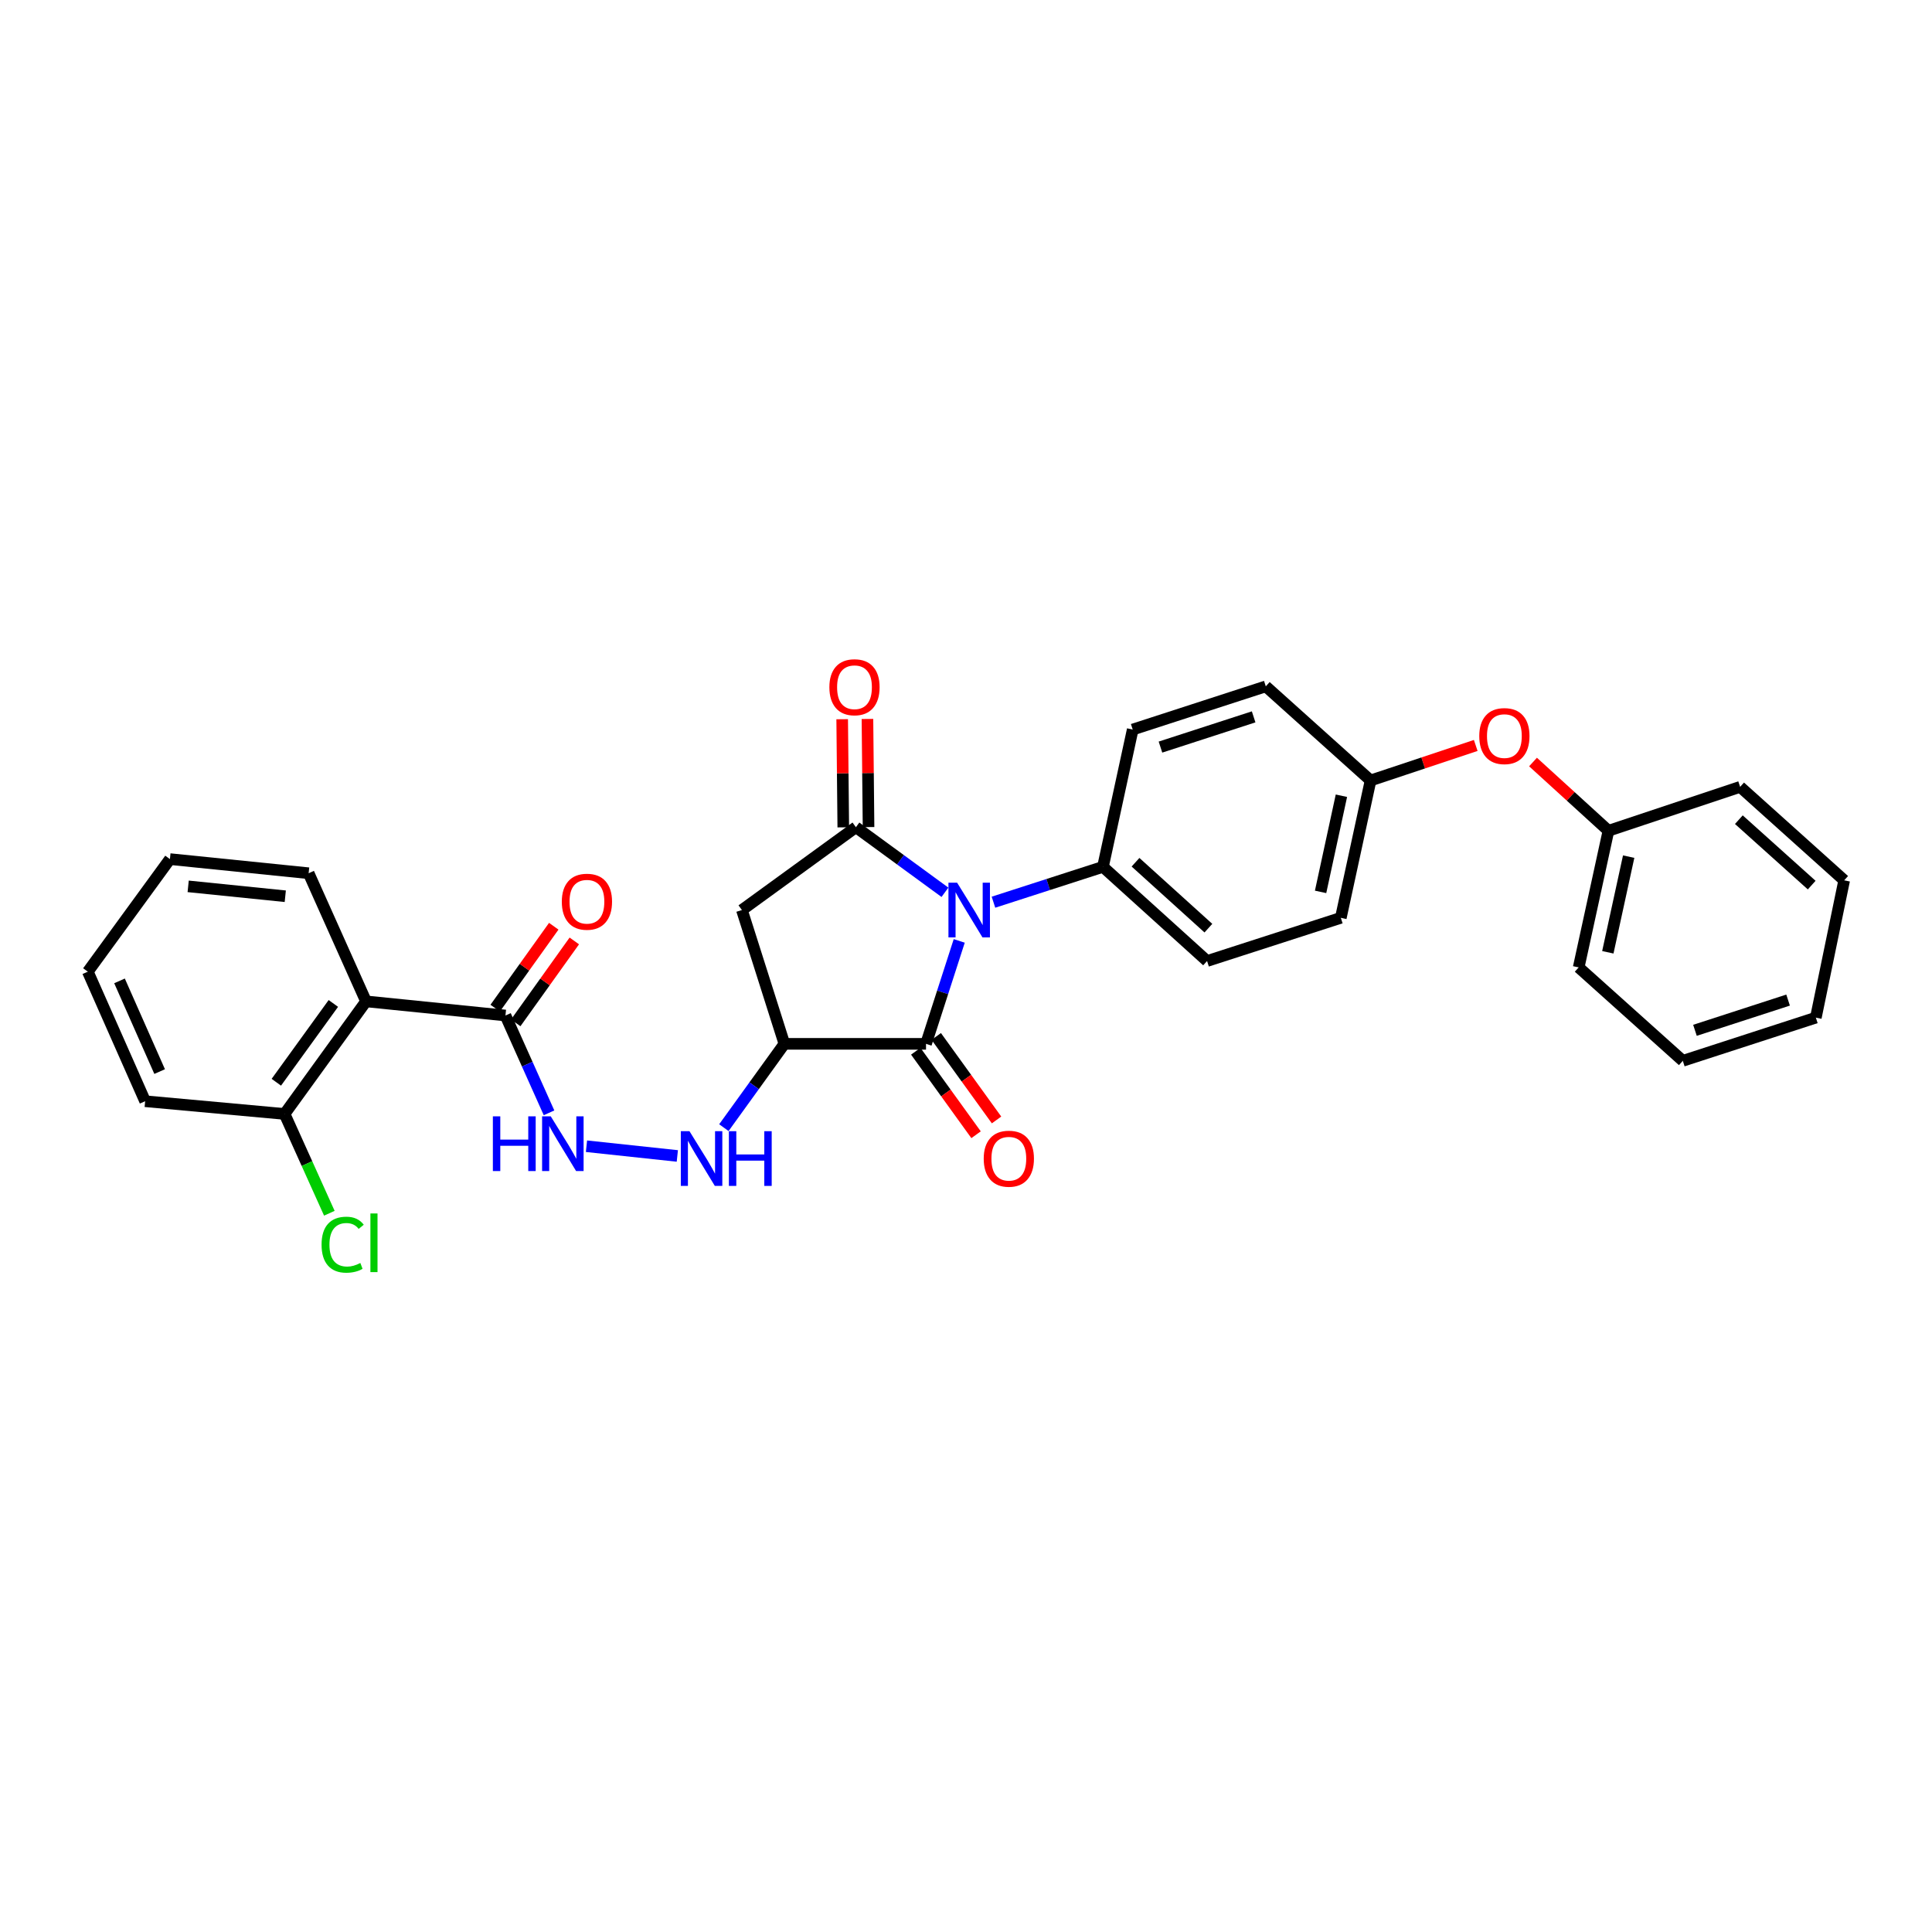 <?xml version='1.0' encoding='iso-8859-1'?>
<svg version='1.1' baseProfile='full'
              xmlns='http://www.w3.org/2000/svg'
                      xmlns:rdkit='http://www.rdkit.org/xml'
                      xmlns:xlink='http://www.w3.org/1999/xlink'
                  xml:space='preserve'
width='1000px' height='1000px' viewBox='0 0 1000 1000'>
<!-- END OF HEADER -->
<rect style='opacity:1.0;fill:#FFFFFF;stroke:none' width='1000' height='1000' x='0' y='0'> </rect>
<path class='bond-0' d='M 489.1,461.852 L 466.059,445.007' style='fill:none;fill-rule:evenodd;stroke:#0000FF;stroke-width:6px;stroke-linecap:butt;stroke-linejoin:miter;stroke-opacity:1' />
<path class='bond-0' d='M 466.059,445.007 L 443.017,428.163' style='fill:none;fill-rule:evenodd;stroke:#000000;stroke-width:6px;stroke-linecap:butt;stroke-linejoin:miter;stroke-opacity:1' />
<path class='bond-1' d='M 496.499,487.01 L 487.901,513.65' style='fill:none;fill-rule:evenodd;stroke:#0000FF;stroke-width:6px;stroke-linecap:butt;stroke-linejoin:miter;stroke-opacity:1' />
<path class='bond-1' d='M 487.901,513.65 L 479.304,540.29' style='fill:none;fill-rule:evenodd;stroke:#000000;stroke-width:6px;stroke-linecap:butt;stroke-linejoin:miter;stroke-opacity:1' />
<path class='bond-8' d='M 514.215,466.976 L 542.551,457.827' style='fill:none;fill-rule:evenodd;stroke:#0000FF;stroke-width:6px;stroke-linecap:butt;stroke-linejoin:miter;stroke-opacity:1' />
<path class='bond-8' d='M 542.551,457.827 L 570.887,448.678' style='fill:none;fill-rule:evenodd;stroke:#000000;stroke-width:6px;stroke-linecap:butt;stroke-linejoin:miter;stroke-opacity:1' />
<path class='bond-3' d='M 443.017,428.163 L 384.015,471.03' style='fill:none;fill-rule:evenodd;stroke:#000000;stroke-width:6px;stroke-linecap:butt;stroke-linejoin:miter;stroke-opacity:1' />
<path class='bond-9' d='M 449.555,428.097 L 449.272,400.116' style='fill:none;fill-rule:evenodd;stroke:#000000;stroke-width:6px;stroke-linecap:butt;stroke-linejoin:miter;stroke-opacity:1' />
<path class='bond-9' d='M 449.272,400.116 L 448.989,372.134' style='fill:none;fill-rule:evenodd;stroke:#FF0000;stroke-width:6px;stroke-linecap:butt;stroke-linejoin:miter;stroke-opacity:1' />
<path class='bond-9' d='M 436.48,428.229 L 436.197,400.248' style='fill:none;fill-rule:evenodd;stroke:#000000;stroke-width:6px;stroke-linecap:butt;stroke-linejoin:miter;stroke-opacity:1' />
<path class='bond-9' d='M 436.197,400.248 L 435.914,372.267' style='fill:none;fill-rule:evenodd;stroke:#FF0000;stroke-width:6px;stroke-linecap:butt;stroke-linejoin:miter;stroke-opacity:1' />
<path class='bond-2' d='M 479.304,540.29 L 405.998,540.29' style='fill:none;fill-rule:evenodd;stroke:#000000;stroke-width:6px;stroke-linecap:butt;stroke-linejoin:miter;stroke-opacity:1' />
<path class='bond-10' d='M 474.003,544.117 L 489.606,565.728' style='fill:none;fill-rule:evenodd;stroke:#000000;stroke-width:6px;stroke-linecap:butt;stroke-linejoin:miter;stroke-opacity:1' />
<path class='bond-10' d='M 489.606,565.728 L 505.209,587.339' style='fill:none;fill-rule:evenodd;stroke:#FF0000;stroke-width:6px;stroke-linecap:butt;stroke-linejoin:miter;stroke-opacity:1' />
<path class='bond-10' d='M 484.604,536.463 L 500.208,558.074' style='fill:none;fill-rule:evenodd;stroke:#000000;stroke-width:6px;stroke-linecap:butt;stroke-linejoin:miter;stroke-opacity:1' />
<path class='bond-10' d='M 500.208,558.074 L 515.811,579.685' style='fill:none;fill-rule:evenodd;stroke:#FF0000;stroke-width:6px;stroke-linecap:butt;stroke-linejoin:miter;stroke-opacity:1' />
<path class='bond-6' d='M 405.998,540.29 L 390.337,561.981' style='fill:none;fill-rule:evenodd;stroke:#000000;stroke-width:6px;stroke-linecap:butt;stroke-linejoin:miter;stroke-opacity:1' />
<path class='bond-6' d='M 390.337,561.981 L 374.676,583.672' style='fill:none;fill-rule:evenodd;stroke:#0000FF;stroke-width:6px;stroke-linecap:butt;stroke-linejoin:miter;stroke-opacity:1' />
<path class='bond-30' d='M 405.998,540.29 L 384.015,471.03' style='fill:none;fill-rule:evenodd;stroke:#000000;stroke-width:6px;stroke-linecap:butt;stroke-linejoin:miter;stroke-opacity:1' />
<path class='bond-4' d='M 189.458,518.308 L 261.624,525.623' style='fill:none;fill-rule:evenodd;stroke:#000000;stroke-width:6px;stroke-linecap:butt;stroke-linejoin:miter;stroke-opacity:1' />
<path class='bond-11' d='M 189.458,518.308 L 147.295,576.576' style='fill:none;fill-rule:evenodd;stroke:#000000;stroke-width:6px;stroke-linecap:butt;stroke-linejoin:miter;stroke-opacity:1' />
<path class='bond-11' d='M 172.54,519.382 L 143.026,560.17' style='fill:none;fill-rule:evenodd;stroke:#000000;stroke-width:6px;stroke-linecap:butt;stroke-linejoin:miter;stroke-opacity:1' />
<path class='bond-21' d='M 189.458,518.308 L 159.754,451.983' style='fill:none;fill-rule:evenodd;stroke:#000000;stroke-width:6px;stroke-linecap:butt;stroke-linejoin:miter;stroke-opacity:1' />
<path class='bond-5' d='M 261.624,525.623 L 272.899,550.811' style='fill:none;fill-rule:evenodd;stroke:#000000;stroke-width:6px;stroke-linecap:butt;stroke-linejoin:miter;stroke-opacity:1' />
<path class='bond-5' d='M 272.899,550.811 L 284.175,575.999' style='fill:none;fill-rule:evenodd;stroke:#0000FF;stroke-width:6px;stroke-linecap:butt;stroke-linejoin:miter;stroke-opacity:1' />
<path class='bond-12' d='M 266.942,529.426 L 282.102,508.226' style='fill:none;fill-rule:evenodd;stroke:#000000;stroke-width:6px;stroke-linecap:butt;stroke-linejoin:miter;stroke-opacity:1' />
<path class='bond-12' d='M 282.102,508.226 L 297.261,487.025' style='fill:none;fill-rule:evenodd;stroke:#FF0000;stroke-width:6px;stroke-linecap:butt;stroke-linejoin:miter;stroke-opacity:1' />
<path class='bond-12' d='M 256.305,521.82 L 271.465,500.62' style='fill:none;fill-rule:evenodd;stroke:#000000;stroke-width:6px;stroke-linecap:butt;stroke-linejoin:miter;stroke-opacity:1' />
<path class='bond-12' d='M 271.465,500.62 L 286.625,479.42' style='fill:none;fill-rule:evenodd;stroke:#FF0000;stroke-width:6px;stroke-linecap:butt;stroke-linejoin:miter;stroke-opacity:1' />
<path class='bond-7' d='M 350.585,598.32 L 303.558,593.286' style='fill:none;fill-rule:evenodd;stroke:#0000FF;stroke-width:6px;stroke-linecap:butt;stroke-linejoin:miter;stroke-opacity:1' />
<path class='bond-13' d='M 570.887,448.678 L 624.775,497.422' style='fill:none;fill-rule:evenodd;stroke:#000000;stroke-width:6px;stroke-linecap:butt;stroke-linejoin:miter;stroke-opacity:1' />
<path class='bond-13' d='M 587.742,446.292 L 625.463,480.413' style='fill:none;fill-rule:evenodd;stroke:#000000;stroke-width:6px;stroke-linecap:butt;stroke-linejoin:miter;stroke-opacity:1' />
<path class='bond-14' d='M 570.887,448.678 L 586.287,377.609' style='fill:none;fill-rule:evenodd;stroke:#000000;stroke-width:6px;stroke-linecap:butt;stroke-linejoin:miter;stroke-opacity:1' />
<path class='bond-17' d='M 147.295,576.576 L 158.882,602.276' style='fill:none;fill-rule:evenodd;stroke:#000000;stroke-width:6px;stroke-linecap:butt;stroke-linejoin:miter;stroke-opacity:1' />
<path class='bond-17' d='M 158.882,602.276 L 170.47,627.975' style='fill:none;fill-rule:evenodd;stroke:#00CC00;stroke-width:6px;stroke-linecap:butt;stroke-linejoin:miter;stroke-opacity:1' />
<path class='bond-22' d='M 147.295,576.576 L 75.123,569.994' style='fill:none;fill-rule:evenodd;stroke:#000000;stroke-width:6px;stroke-linecap:butt;stroke-linejoin:miter;stroke-opacity:1' />
<path class='bond-19' d='M 624.775,497.422 L 694.005,475.07' style='fill:none;fill-rule:evenodd;stroke:#000000;stroke-width:6px;stroke-linecap:butt;stroke-linejoin:miter;stroke-opacity:1' />
<path class='bond-18' d='M 586.287,377.609 L 655.176,355.257' style='fill:none;fill-rule:evenodd;stroke:#000000;stroke-width:6px;stroke-linecap:butt;stroke-linejoin:miter;stroke-opacity:1' />
<path class='bond-18' d='M 600.657,386.694 L 648.879,371.047' style='fill:none;fill-rule:evenodd;stroke:#000000;stroke-width:6px;stroke-linecap:butt;stroke-linejoin:miter;stroke-opacity:1' />
<path class='bond-15' d='M 763.84,385.85 L 736.623,394.911' style='fill:none;fill-rule:evenodd;stroke:#FF0000;stroke-width:6px;stroke-linecap:butt;stroke-linejoin:miter;stroke-opacity:1' />
<path class='bond-15' d='M 736.623,394.911 L 709.406,403.972' style='fill:none;fill-rule:evenodd;stroke:#000000;stroke-width:6px;stroke-linecap:butt;stroke-linejoin:miter;stroke-opacity:1' />
<path class='bond-20' d='M 793.487,394.421 L 813.009,412.211' style='fill:none;fill-rule:evenodd;stroke:#FF0000;stroke-width:6px;stroke-linecap:butt;stroke-linejoin:miter;stroke-opacity:1' />
<path class='bond-20' d='M 813.009,412.211 L 832.531,430.001' style='fill:none;fill-rule:evenodd;stroke:#000000;stroke-width:6px;stroke-linecap:butt;stroke-linejoin:miter;stroke-opacity:1' />
<path class='bond-16' d='M 709.406,403.972 L 655.176,355.257' style='fill:none;fill-rule:evenodd;stroke:#000000;stroke-width:6px;stroke-linecap:butt;stroke-linejoin:miter;stroke-opacity:1' />
<path class='bond-31' d='M 709.406,403.972 L 694.005,475.07' style='fill:none;fill-rule:evenodd;stroke:#000000;stroke-width:6px;stroke-linecap:butt;stroke-linejoin:miter;stroke-opacity:1' />
<path class='bond-31' d='M 694.316,411.868 L 683.535,461.637' style='fill:none;fill-rule:evenodd;stroke:#000000;stroke-width:6px;stroke-linecap:butt;stroke-linejoin:miter;stroke-opacity:1' />
<path class='bond-23' d='M 832.531,430.001 L 817.123,500.728' style='fill:none;fill-rule:evenodd;stroke:#000000;stroke-width:6px;stroke-linecap:butt;stroke-linejoin:miter;stroke-opacity:1' />
<path class='bond-23' d='M 842.997,443.393 L 832.211,492.902' style='fill:none;fill-rule:evenodd;stroke:#000000;stroke-width:6px;stroke-linecap:butt;stroke-linejoin:miter;stroke-opacity:1' />
<path class='bond-24' d='M 832.531,430.001 L 900.687,407.277' style='fill:none;fill-rule:evenodd;stroke:#000000;stroke-width:6px;stroke-linecap:butt;stroke-linejoin:miter;stroke-opacity:1' />
<path class='bond-25' d='M 159.754,451.983 L 87.952,444.668' style='fill:none;fill-rule:evenodd;stroke:#000000;stroke-width:6px;stroke-linecap:butt;stroke-linejoin:miter;stroke-opacity:1' />
<path class='bond-25' d='M 147.658,463.894 L 97.397,458.774' style='fill:none;fill-rule:evenodd;stroke:#000000;stroke-width:6px;stroke-linecap:butt;stroke-linejoin:miter;stroke-opacity:1' />
<path class='bond-33' d='M 75.123,569.994 L 45.455,502.936' style='fill:none;fill-rule:evenodd;stroke:#000000;stroke-width:6px;stroke-linecap:butt;stroke-linejoin:miter;stroke-opacity:1' />
<path class='bond-33' d='M 82.63,554.645 L 61.863,507.704' style='fill:none;fill-rule:evenodd;stroke:#000000;stroke-width:6px;stroke-linecap:butt;stroke-linejoin:miter;stroke-opacity:1' />
<path class='bond-28' d='M 817.123,500.728 L 871.019,549.08' style='fill:none;fill-rule:evenodd;stroke:#000000;stroke-width:6px;stroke-linecap:butt;stroke-linejoin:miter;stroke-opacity:1' />
<path class='bond-27' d='M 900.687,407.277 L 954.545,455.659' style='fill:none;fill-rule:evenodd;stroke:#000000;stroke-width:6px;stroke-linecap:butt;stroke-linejoin:miter;stroke-opacity:1' />
<path class='bond-27' d='M 900.027,424.262 L 937.728,458.129' style='fill:none;fill-rule:evenodd;stroke:#000000;stroke-width:6px;stroke-linecap:butt;stroke-linejoin:miter;stroke-opacity:1' />
<path class='bond-26' d='M 87.952,444.668 L 45.455,502.936' style='fill:none;fill-rule:evenodd;stroke:#000000;stroke-width:6px;stroke-linecap:butt;stroke-linejoin:miter;stroke-opacity:1' />
<path class='bond-29' d='M 954.545,455.659 L 939.878,526.727' style='fill:none;fill-rule:evenodd;stroke:#000000;stroke-width:6px;stroke-linecap:butt;stroke-linejoin:miter;stroke-opacity:1' />
<path class='bond-32' d='M 871.019,549.08 L 939.878,526.727' style='fill:none;fill-rule:evenodd;stroke:#000000;stroke-width:6px;stroke-linecap:butt;stroke-linejoin:miter;stroke-opacity:1' />
<path class='bond-32' d='M 877.31,533.29 L 925.512,517.643' style='fill:none;fill-rule:evenodd;stroke:#000000;stroke-width:6px;stroke-linecap:butt;stroke-linejoin:miter;stroke-opacity:1' />
<path  class='atom-0' d='M 495.396 456.87
L 504.676 471.87
Q 505.596 473.35, 507.076 476.03
Q 508.556 478.71, 508.636 478.87
L 508.636 456.87
L 512.396 456.87
L 512.396 485.19
L 508.516 485.19
L 498.556 468.79
Q 497.396 466.87, 496.156 464.67
Q 494.956 462.47, 494.596 461.79
L 494.596 485.19
L 490.916 485.19
L 490.916 456.87
L 495.396 456.87
' fill='#0000FF'/>
<path  class='atom-7' d='M 356.87 585.503
L 366.15 600.503
Q 367.07 601.983, 368.55 604.663
Q 370.03 607.343, 370.11 607.503
L 370.11 585.503
L 373.87 585.503
L 373.87 613.823
L 369.99 613.823
L 360.03 597.423
Q 358.87 595.503, 357.63 593.303
Q 356.43 591.103, 356.07 590.423
L 356.07 613.823
L 352.39 613.823
L 352.39 585.503
L 356.87 585.503
' fill='#0000FF'/>
<path  class='atom-7' d='M 377.27 585.503
L 381.11 585.503
L 381.11 597.543
L 395.59 597.543
L 395.59 585.503
L 399.43 585.503
L 399.43 613.823
L 395.59 613.823
L 395.59 600.743
L 381.11 600.743
L 381.11 613.823
L 377.27 613.823
L 377.27 585.503
' fill='#0000FF'/>
<path  class='atom-8' d='M 255.108 577.817
L 258.948 577.817
L 258.948 589.857
L 273.428 589.857
L 273.428 577.817
L 277.268 577.817
L 277.268 606.137
L 273.428 606.137
L 273.428 593.057
L 258.948 593.057
L 258.948 606.137
L 255.108 606.137
L 255.108 577.817
' fill='#0000FF'/>
<path  class='atom-8' d='M 285.068 577.817
L 294.348 592.817
Q 295.268 594.297, 296.748 596.977
Q 298.228 599.657, 298.308 599.817
L 298.308 577.817
L 302.068 577.817
L 302.068 606.137
L 298.188 606.137
L 288.228 589.737
Q 287.068 587.817, 285.828 585.617
Q 284.628 583.417, 284.268 582.737
L 284.268 606.137
L 280.588 606.137
L 280.588 577.817
L 285.068 577.817
' fill='#0000FF'/>
<path  class='atom-10' d='M 429.284 355.707
Q 429.284 348.907, 432.644 345.107
Q 436.004 341.307, 442.284 341.307
Q 448.564 341.307, 451.924 345.107
Q 455.284 348.907, 455.284 355.707
Q 455.284 362.587, 451.884 366.507
Q 448.484 370.387, 442.284 370.387
Q 436.044 370.387, 432.644 366.507
Q 429.284 362.627, 429.284 355.707
M 442.284 367.187
Q 446.604 367.187, 448.924 364.307
Q 451.284 361.387, 451.284 355.707
Q 451.284 350.147, 448.924 347.347
Q 446.604 344.507, 442.284 344.507
Q 437.964 344.507, 435.604 347.307
Q 433.284 350.107, 433.284 355.707
Q 433.284 361.427, 435.604 364.307
Q 437.964 367.187, 442.284 367.187
' fill='#FF0000'/>
<path  class='atom-11' d='M 509.171 599.743
Q 509.171 592.943, 512.531 589.143
Q 515.891 585.343, 522.171 585.343
Q 528.451 585.343, 531.811 589.143
Q 535.171 592.943, 535.171 599.743
Q 535.171 606.623, 531.771 610.543
Q 528.371 614.423, 522.171 614.423
Q 515.931 614.423, 512.531 610.543
Q 509.171 606.663, 509.171 599.743
M 522.171 611.223
Q 526.491 611.223, 528.811 608.343
Q 531.171 605.423, 531.171 599.743
Q 531.171 594.183, 528.811 591.383
Q 526.491 588.543, 522.171 588.543
Q 517.851 588.543, 515.491 591.343
Q 513.171 594.143, 513.171 599.743
Q 513.171 605.463, 515.491 608.343
Q 517.851 611.223, 522.171 611.223
' fill='#FF0000'/>
<path  class='atom-13' d='M 290.794 466.73
Q 290.794 459.93, 294.154 456.13
Q 297.514 452.33, 303.794 452.33
Q 310.074 452.33, 313.434 456.13
Q 316.794 459.93, 316.794 466.73
Q 316.794 473.61, 313.394 477.53
Q 309.994 481.41, 303.794 481.41
Q 297.554 481.41, 294.154 477.53
Q 290.794 473.65, 290.794 466.73
M 303.794 478.21
Q 308.114 478.21, 310.434 475.33
Q 312.794 472.41, 312.794 466.73
Q 312.794 461.17, 310.434 458.37
Q 308.114 455.53, 303.794 455.53
Q 299.474 455.53, 297.114 458.33
Q 294.794 461.13, 294.794 466.73
Q 294.794 472.45, 297.114 475.33
Q 299.474 478.21, 303.794 478.21
' fill='#FF0000'/>
<path  class='atom-16' d='M 765.665 380.995
Q 765.665 374.195, 769.025 370.395
Q 772.385 366.595, 778.665 366.595
Q 784.945 366.595, 788.305 370.395
Q 791.665 374.195, 791.665 380.995
Q 791.665 387.875, 788.265 391.795
Q 784.865 395.675, 778.665 395.675
Q 772.425 395.675, 769.025 391.795
Q 765.665 387.915, 765.665 380.995
M 778.665 392.475
Q 782.985 392.475, 785.305 389.595
Q 787.665 386.675, 787.665 380.995
Q 787.665 375.435, 785.305 372.635
Q 782.985 369.795, 778.665 369.795
Q 774.345 369.795, 771.985 372.595
Q 769.665 375.395, 769.665 380.995
Q 769.665 386.715, 771.985 389.595
Q 774.345 392.475, 778.665 392.475
' fill='#FF0000'/>
<path  class='atom-18' d='M 166.443 644.244
Q 166.443 637.204, 169.723 633.524
Q 173.043 629.804, 179.323 629.804
Q 185.163 629.804, 188.283 633.924
L 185.643 636.084
Q 183.363 633.084, 179.323 633.084
Q 175.043 633.084, 172.763 635.964
Q 170.523 638.804, 170.523 644.244
Q 170.523 649.844, 172.843 652.724
Q 175.203 655.604, 179.763 655.604
Q 182.883 655.604, 186.523 653.724
L 187.643 656.724
Q 186.163 657.684, 183.923 658.244
Q 181.683 658.804, 179.203 658.804
Q 173.043 658.804, 169.723 655.044
Q 166.443 651.284, 166.443 644.244
' fill='#00CC00'/>
<path  class='atom-18' d='M 191.723 628.084
L 195.403 628.084
L 195.403 658.444
L 191.723 658.444
L 191.723 628.084
' fill='#00CC00'/>
</svg>
